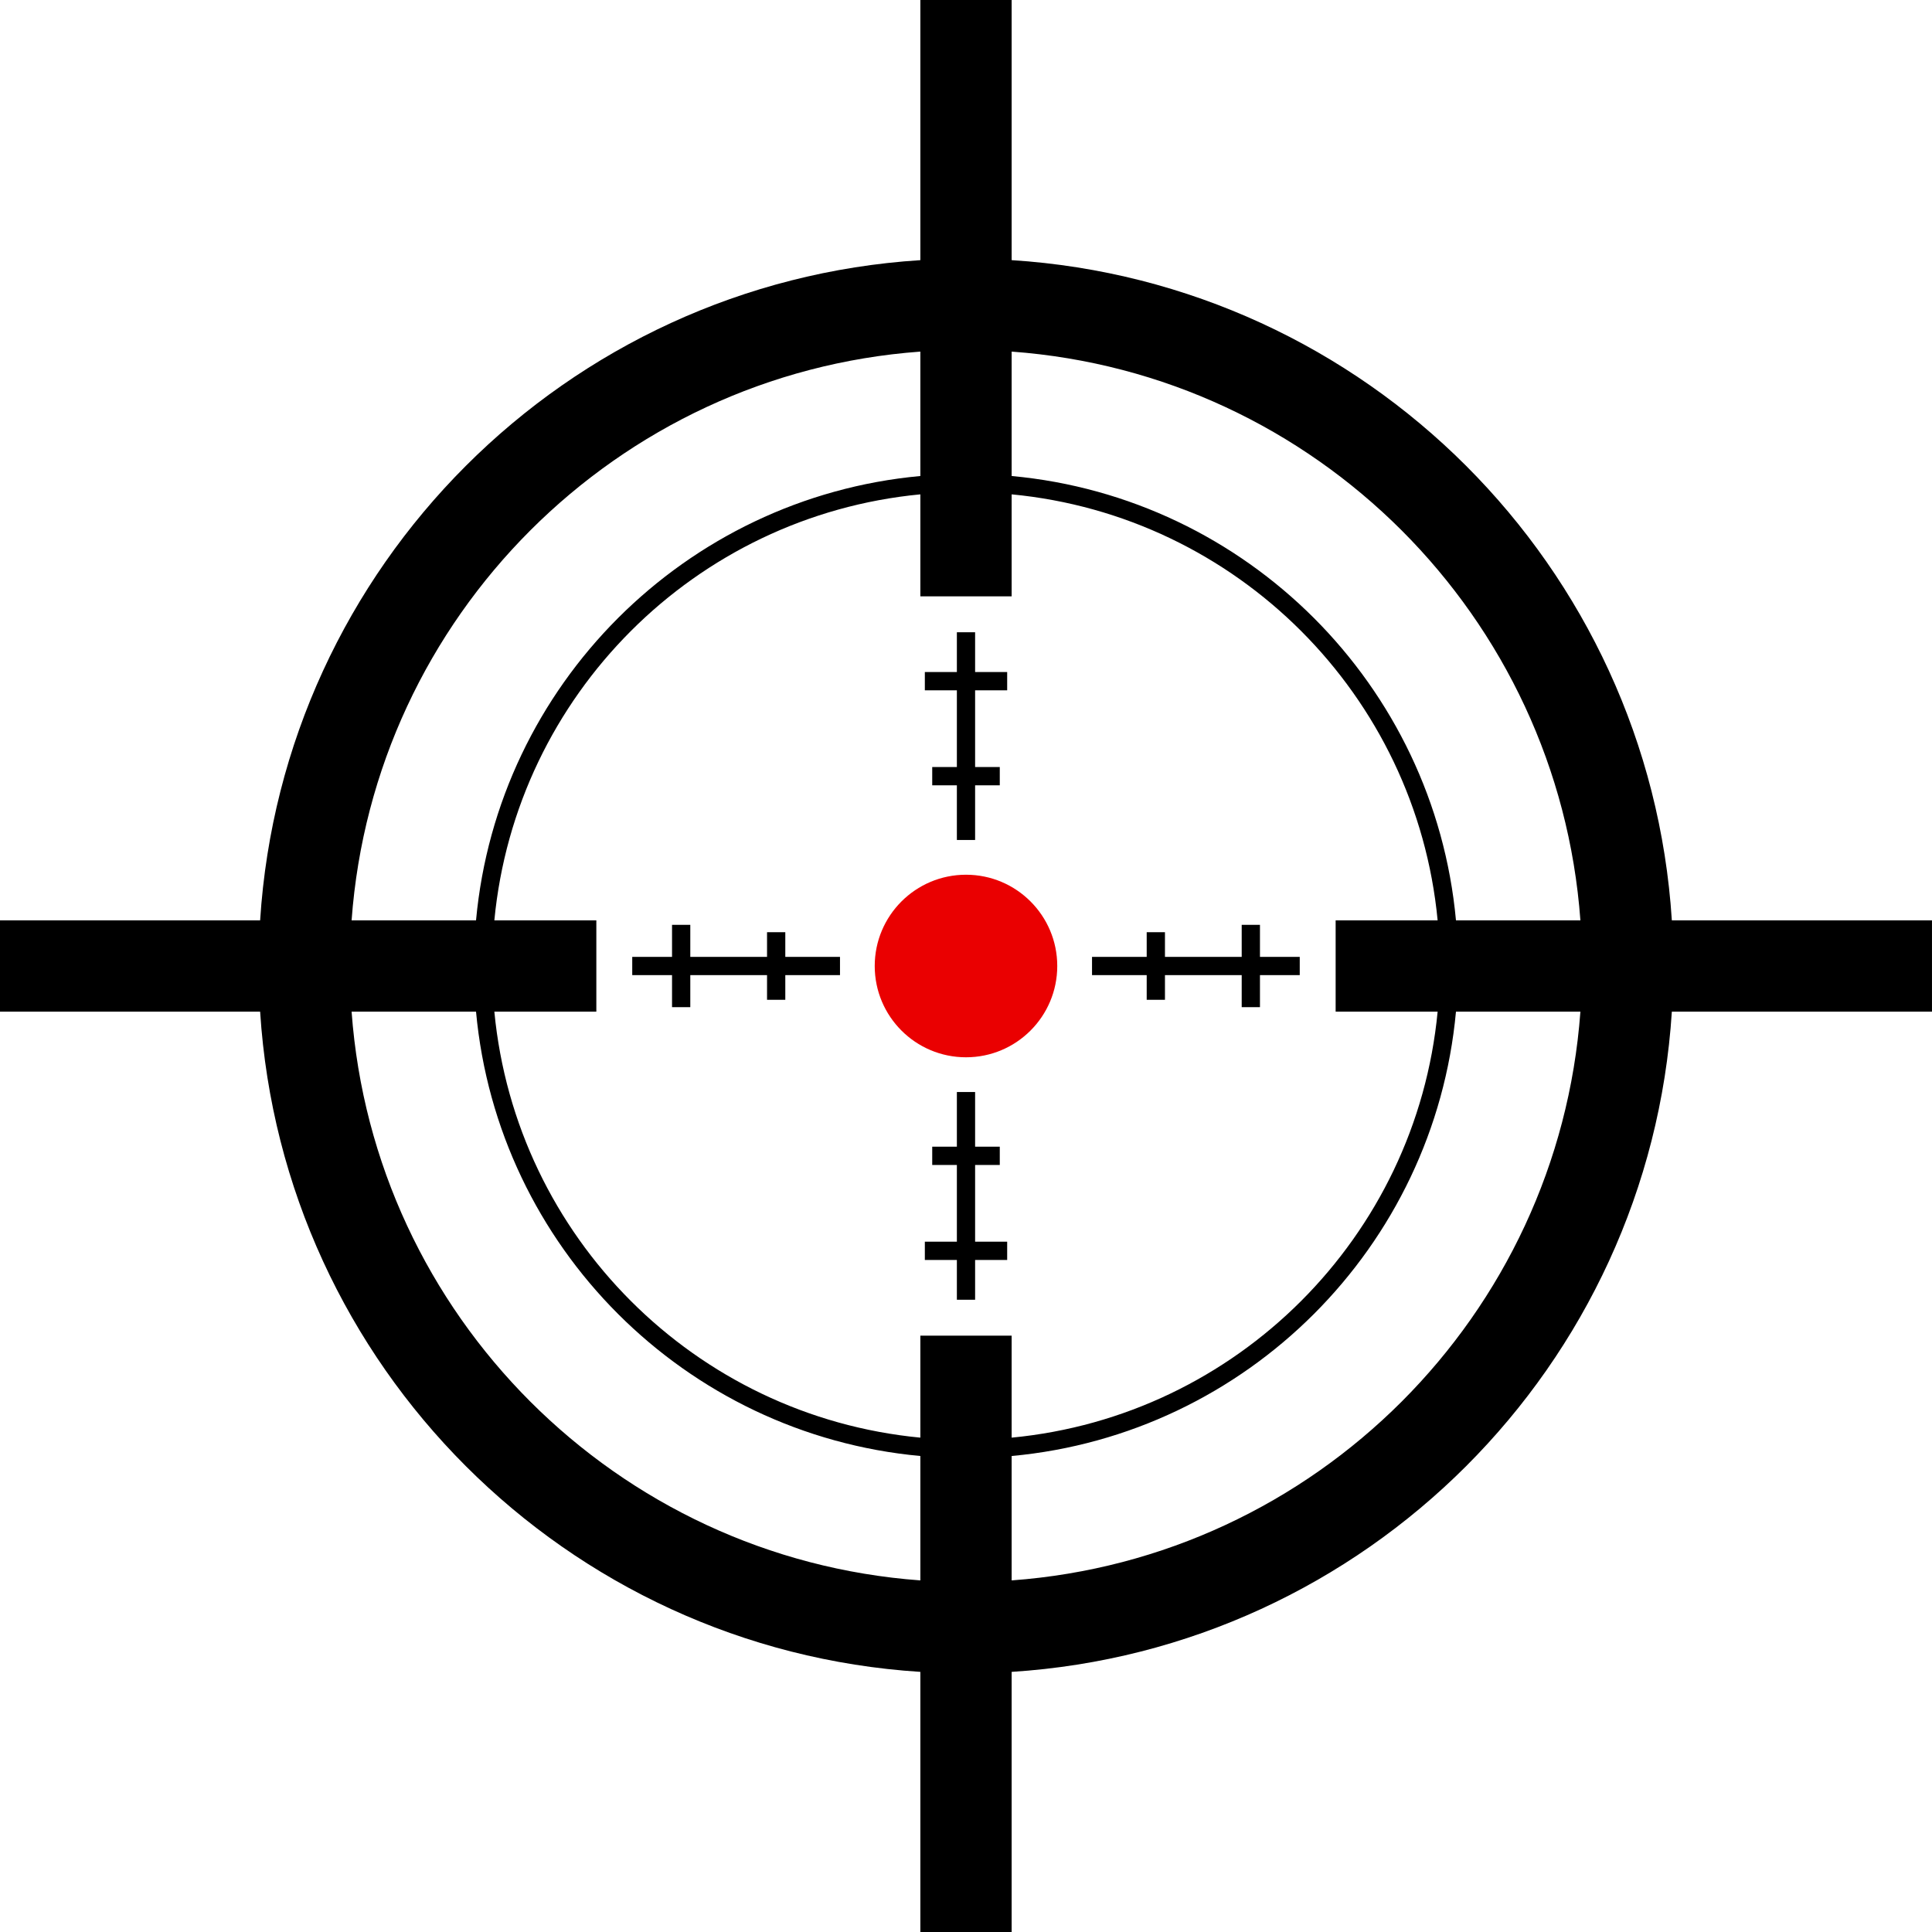 <?xml version="1.0" encoding="UTF-8"?><svg xmlns="http://www.w3.org/2000/svg" xmlns:xlink="http://www.w3.org/1999/xlink" height="498.0" preserveAspectRatio="xMidYMid meet" version="1.0" viewBox="0.0 0.0 498.0 498.0" width="498.0" zoomAndPan="magnify"><g><g id="change1_1"><path d="M 272.523 249.004 C 272.523 261.996 261.992 272.531 249.004 272.531 C 236.008 272.531 225.473 261.996 225.473 249.004 C 225.473 236.008 236.008 225.473 249.004 225.473 C 261.992 225.473 272.523 236.008 272.523 249.004" fill="#ea0001"/></g><g id="change2_1"><path d="M 430.941 237.234 C 425.121 145.906 352.09 72.879 260.766 67.055 L 260.766 0.004 L 237.234 0.004 L 237.234 67.059 C 145.906 72.879 72.875 145.906 67.051 237.234 L 0 237.234 L 0 260.766 L 67.051 260.766 C 72.871 352.094 145.906 425.125 237.234 430.949 L 237.234 498 L 260.766 498 L 260.766 430.949 C 352.09 425.125 425.121 352.094 430.941 260.766 L 497.996 260.766 L 497.996 237.234 Z M 136.703 136.711 C 162.887 110.547 198.051 93.496 237.234 90.629 L 237.234 122.699 C 176.57 128.281 128.281 176.57 122.703 237.234 L 90.629 237.234 C 93.492 198.051 110.539 162.887 136.703 136.711 Z M 237.234 407.371 C 198.051 404.504 162.887 387.461 136.703 361.293 C 110.539 335.113 93.492 299.949 90.629 260.766 L 122.703 260.766 C 128.281 321.434 176.57 369.719 237.234 375.305 Z M 237.234 344.285 L 237.234 370.574 C 208.199 367.801 182.145 354.875 162.637 335.367 C 143.129 315.859 130.199 289.801 127.426 260.766 L 153.715 260.766 L 153.715 237.234 L 127.426 237.234 C 130.199 208.199 143.129 182.145 162.637 162.633 C 182.145 143.125 208.199 130.199 237.234 127.426 L 237.234 153.715 L 260.766 153.715 L 260.766 127.426 C 289.805 130.199 315.855 143.129 335.367 162.633 C 354.871 182.145 367.797 208.199 370.57 237.234 L 344.281 237.234 L 344.281 260.766 L 370.57 260.766 C 367.797 289.801 354.871 315.855 335.367 335.367 C 315.855 354.875 289.805 367.801 260.766 370.574 L 260.766 344.285 Z M 361.293 361.293 C 335.113 387.461 299.945 404.508 260.766 407.371 L 260.766 375.305 C 321.43 369.719 369.715 321.43 375.297 260.766 L 407.371 260.766 C 404.504 299.949 387.457 335.113 361.293 361.293 Z M 375.297 237.234 C 369.715 176.57 321.43 128.281 260.766 122.699 L 260.766 90.629 C 299.945 93.496 335.113 110.547 361.293 136.711 C 387.457 162.887 404.504 198.051 407.371 237.234 Z M 251.348 162.969 L 246.648 162.969 L 246.648 173.227 L 238.391 173.227 L 238.391 177.934 L 246.648 177.934 L 246.648 197.715 L 240.293 197.715 L 240.293 202.422 L 246.648 202.422 L 246.648 216.52 L 251.348 216.52 L 251.348 202.422 L 257.707 202.422 L 257.707 197.715 L 251.348 197.715 L 251.348 177.934 L 259.613 177.934 L 259.613 173.227 L 251.348 173.227 Z M 251.348 300.285 L 257.707 300.285 L 257.707 295.578 L 251.348 295.578 L 251.348 281.484 L 246.648 281.484 L 246.648 295.578 L 240.293 295.578 L 240.293 300.285 L 246.648 300.285 L 246.648 320.066 L 238.391 320.066 L 238.391 324.77 L 246.648 324.77 L 246.648 335.031 L 251.348 335.031 L 251.348 324.77 L 259.613 324.77 L 259.613 320.066 L 251.348 320.066 Z M 295.578 257.707 L 300.285 257.707 L 300.285 251.352 L 320.066 251.352 L 320.066 259.613 L 324.773 259.613 L 324.773 251.352 L 335.027 251.352 L 335.027 246.648 L 324.773 246.648 L 324.773 238.391 L 320.066 238.391 L 320.066 246.648 L 300.285 246.648 L 300.285 240.293 L 295.578 240.293 L 295.578 246.648 L 281.484 246.648 L 281.484 251.352 L 295.578 251.352 Z M 202.422 240.293 L 197.715 240.293 L 197.715 246.648 L 177.934 246.648 L 177.934 238.391 L 173.227 238.391 L 173.227 246.648 L 162.969 246.648 L 162.969 251.352 L 173.227 251.352 L 173.227 259.613 L 177.934 259.613 L 177.934 251.352 L 197.715 251.352 L 197.715 257.707 L 202.422 257.707 L 202.422 251.352 L 216.52 251.352 L 216.52 246.648 L 202.422 246.648 L 202.422 240.293"/></g></g></svg>